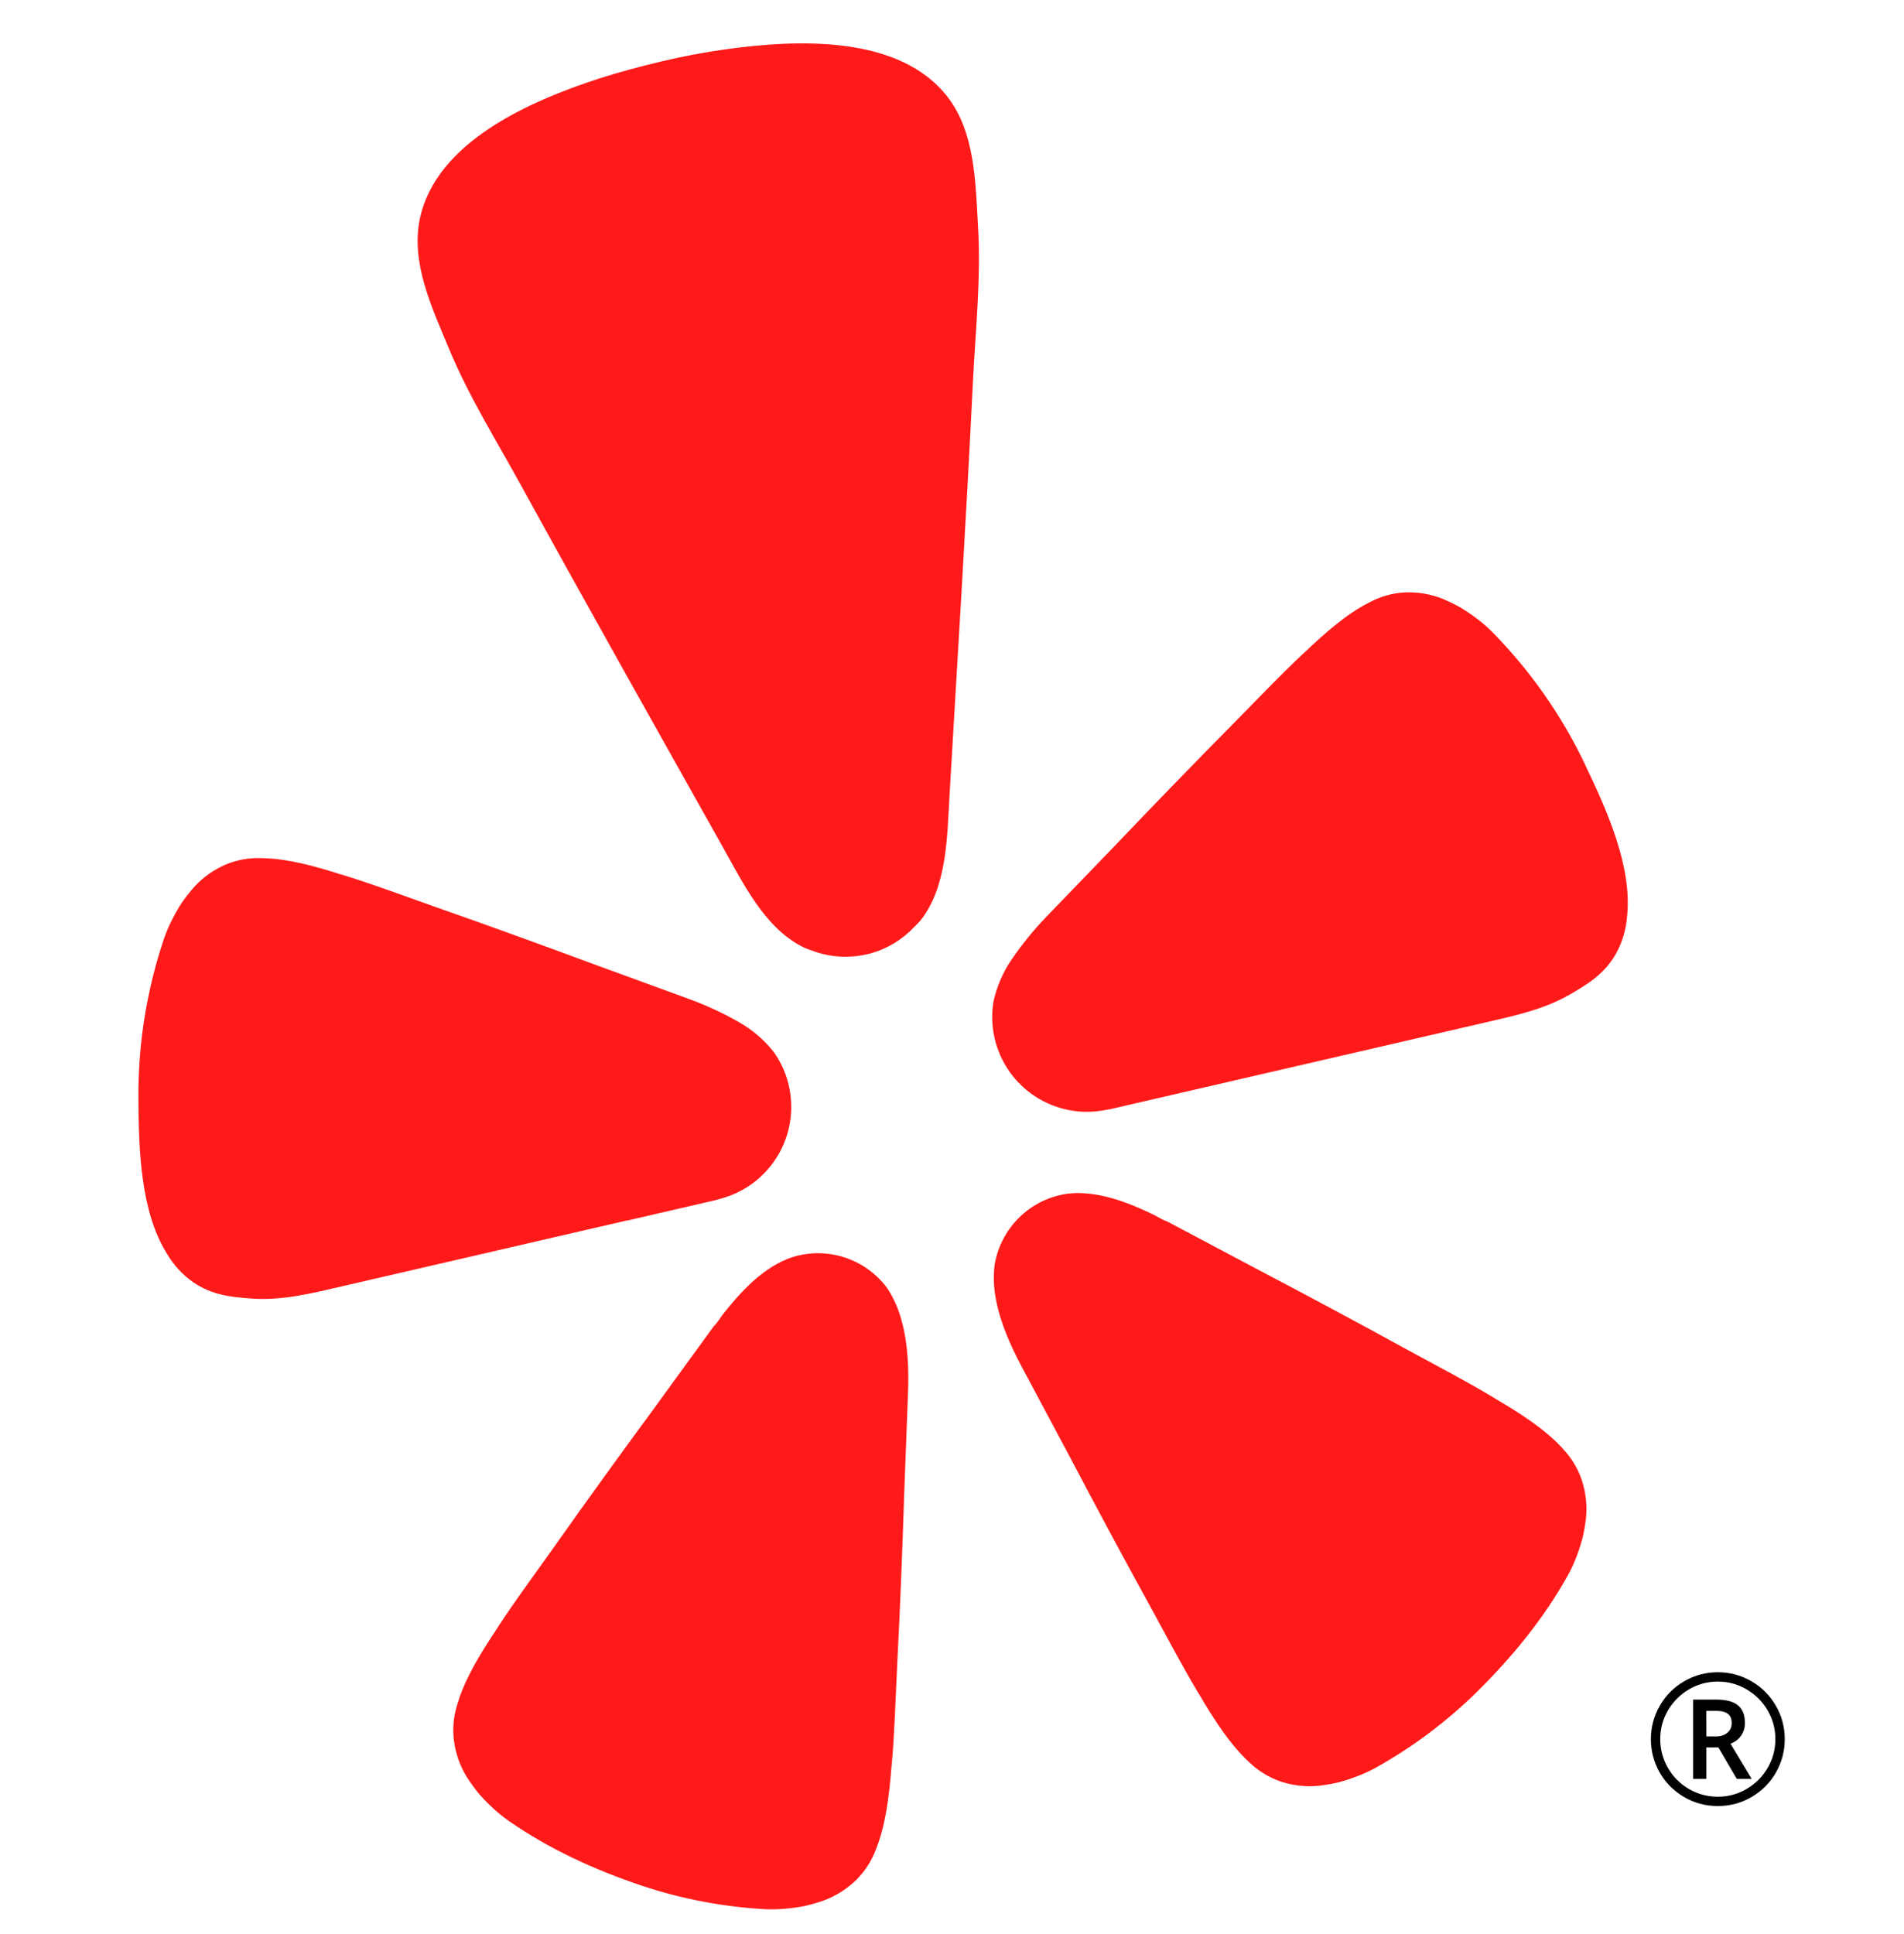 <svg fill="none" height="65" viewBox="0 0 64 65" width="64" xmlns="http://www.w3.org/2000/svg" xmlns:xlink="http://www.w3.org/1999/xlink"><clipPath id="a"><path d="m3.556.713h56.889v64h-56.889z"/></clipPath><g clip-path="url(#a)"><g fill="#ff1a1a"><path d="m21.064 41.025 2.888-.667c.061-.014.161-.037.284-.076.797-.214 1.48-.73 1.905-1.438.425-.708.559-1.553.374-2.357-.004-.018-.008-.034-.012-.052-.095-.386-.261-.75-.49-1.074-.324-.411-.724-.754-1.179-1.011-.535-.305-1.096-.565-1.675-.776l-3.166-1.156c-1.777-.66-3.553-1.304-5.347-1.933-1.163-.414-2.148-.777-3.005-1.042-.162-.05-.34-.1-.485-.15-1.035-.317-1.762-.449-2.378-.453-.411-.015-.821.06-1.2.219-.395.171-.751.423-1.042.74-.145.165-.281.337-.409.516-.119.183-.229.371-.328.566-.109.208-.203.424-.28.646-.588 1.737-.88 3.56-.866 5.394.011 1.657.055 3.785.966 5.227.22.37.514.69.865.939.649.448 1.305.507 1.987.556 1.02.073 2.008-.177 2.992-.405l9.593-2.216z"/><path d="m53.28 25.694c-.788-1.655-1.848-3.165-3.136-4.469-.166-.166-.345-.319-.534-.458-.174-.131-.355-.252-.543-.364-.192-.105-.39-.201-.593-.285-.401-.157-.83-.228-1.259-.208-.411.023-.812.136-1.175.33-.551.274-1.147.714-1.939 1.451-.11.109-.247.231-.371.347-.654.615-1.381 1.373-2.247 2.255-1.337 1.351-2.654 2.71-3.963 4.084l-2.342 2.428c-.429.444-.819.923-1.167 1.433-.296.431-.506.915-.618 1.426-.064.392-.055.792.028 1.18.004.018.008.034.012.052.185.804.675 1.505 1.366 1.955.691.45 1.53.614 2.34.457.128-.018.228-.041.288-.056l12.485-2.885c.984-.228 1.982-.436 2.866-.949.593-.344 1.157-.685 1.544-1.372.206-.378.332-.795.367-1.224.191-1.702-.697-3.634-1.412-5.129z"/><path d="m30.934 30.945c.905-1.137.902-2.831.983-4.216.272-4.627.559-9.255.786-13.885.087-1.754.276-3.484.171-5.251-.086-1.458-.096-3.131-1.017-4.328-1.625-2.11-5.089-1.936-7.453-1.609-.724.101-1.449.236-2.169.408s-1.432.361-2.128.585c-2.268.743-5.457 2.107-5.997 4.72-.304 1.477.417 2.989.976 4.337.678 1.634 1.605 3.107 2.449 4.645 2.232 4.062 4.506 8.098 6.773 12.139.677 1.206 1.415 2.734 2.725 3.359.087.038.175.071.265.1.587.223 1.228.265 1.84.123.037-.009.073-.017.109-.025.565-.154 1.077-.461 1.478-.888.072-.068.141-.14.206-.215z"/><path d="m29.851 43.333c-.353-.497-.854-.869-1.432-1.063-.578-.195-1.202-.202-1.784-.02-.137.045-.27.101-.399.165-.199.101-.389.22-.568.354-.52.385-.959.886-1.357 1.389-.101.128-.194.299-.314.408l-2.008 2.763c-1.138 1.547-2.261 3.099-3.374 4.675-.726 1.017-1.355 1.877-1.851 2.637-.094.143-.192.303-.281.43-.595.92-.932 1.592-1.105 2.19-.13.398-.171.819-.12 1.234.055.432.201.848.427 1.22.12.187.25.367.389.541.144.167.297.326.458.477.172.164.356.316.551.453 1.386.964 2.904 1.657 4.5 2.192 1.328.441 2.709.705 4.106.785.238.012.476.007.713-.015.22-.019.438-.05.655-.092.216-.05.43-.113.639-.186.408-.153.78-.389 1.091-.694.294-.295.521-.65.664-1.042.232-.579.385-1.313.485-2.404.009-.155.031-.341.046-.512.079-.905.116-1.968.174-3.218.098-1.922.175-3.836.236-5.755 0 0 .129-3.41.129-3.413.03-.786.005-1.657-.213-2.439-.096-.375-.251-.732-.459-1.059z"/><path d="m52.519 48.673c-.419-.46-1.013-.918-1.95-1.484-.135-.075-.294-.176-.44-.264-.78-.469-1.72-.963-2.817-1.558-1.686-.926-3.373-1.828-5.076-2.723l-3.009-1.596c-.156-.046-.314-.159-.461-.229-.578-.277-1.191-.534-1.827-.653-.219-.042-.442-.065-.665-.069-.144-.002-.288.007-.431.026-.602.093-1.159.374-1.591.803-.433.428-.72.982-.82 1.583-.046.382-.032.769.042 1.147.147.801.505 1.593.874 2.286l1.607 3.011c.894 1.698 1.799 3.387 2.727 5.071.598 1.098 1.096 2.038 1.563 2.817.088.146.189.304.264.44.568.936 1.024 1.526 1.486 1.948.299.289.659.509 1.052.645.414.137.852.186 1.285.143.221-.026.44-.064.656-.114.213-.057.423-.126.629-.205.223-.084.439-.183.647-.299 1.222-.685 2.348-1.528 3.349-2.507 1.201-1.182 2.262-2.47 3.088-3.946.115-.209.214-.425.297-.648.078-.206.145-.417.202-.63.049-.217.086-.436.112-.657.041-.433-.009-.87-.148-1.283-.136-.395-.358-.756-.648-1.056z"/></g><path d="m57.356 58.358h.323c.159 0 .287-.041.383-.123.098-.084.146-.189.146-.317 0-.15-.043-.256-.129-.32-.086-.066-.221-.099-.407-.099h-.317zm1.298-.452c0 .16-.043.301-.129.425-.084.122-.203.212-.356.273l.712 1.182h-.502l-.619-1.059h-.404v1.059h-.443v-2.666h.781c.331 0 .573.065.727.195.156.13.233.327.233.592zm-3.162.544c0-.399.1-.773.299-1.122.2-.349.474-.624.823-.825.349-.201.725-.302 1.128-.302.399 0 .773.1 1.122.299s.624.474.826.823c.201.349.302.725.302 1.128 0 .393-.097.762-.29 1.107-.193.345-.465.621-.814.829-.349.207-.731.311-1.146.311-.413 0-.794-.103-1.143-.308-.349-.207-.621-.483-.817-.829-.193-.345-.29-.715-.29-1.11zm.314 0c0 .345.087.668.26.969.173.299.41.535.709.709.301.172.623.257.966.257.347 0 .669-.087.966-.26.297-.173.532-.408.706-.703.175-.297.263-.621.263-.972 0-.347-.087-.669-.26-.966-.173-.297-.409-.532-.706-.706-.295-.175-.618-.263-.969-.263-.347 0-.669.087-.966.26-.297.173-.533.409-.709.706-.173.295-.26.618-.26.969z" fill="#000"/></g></svg>